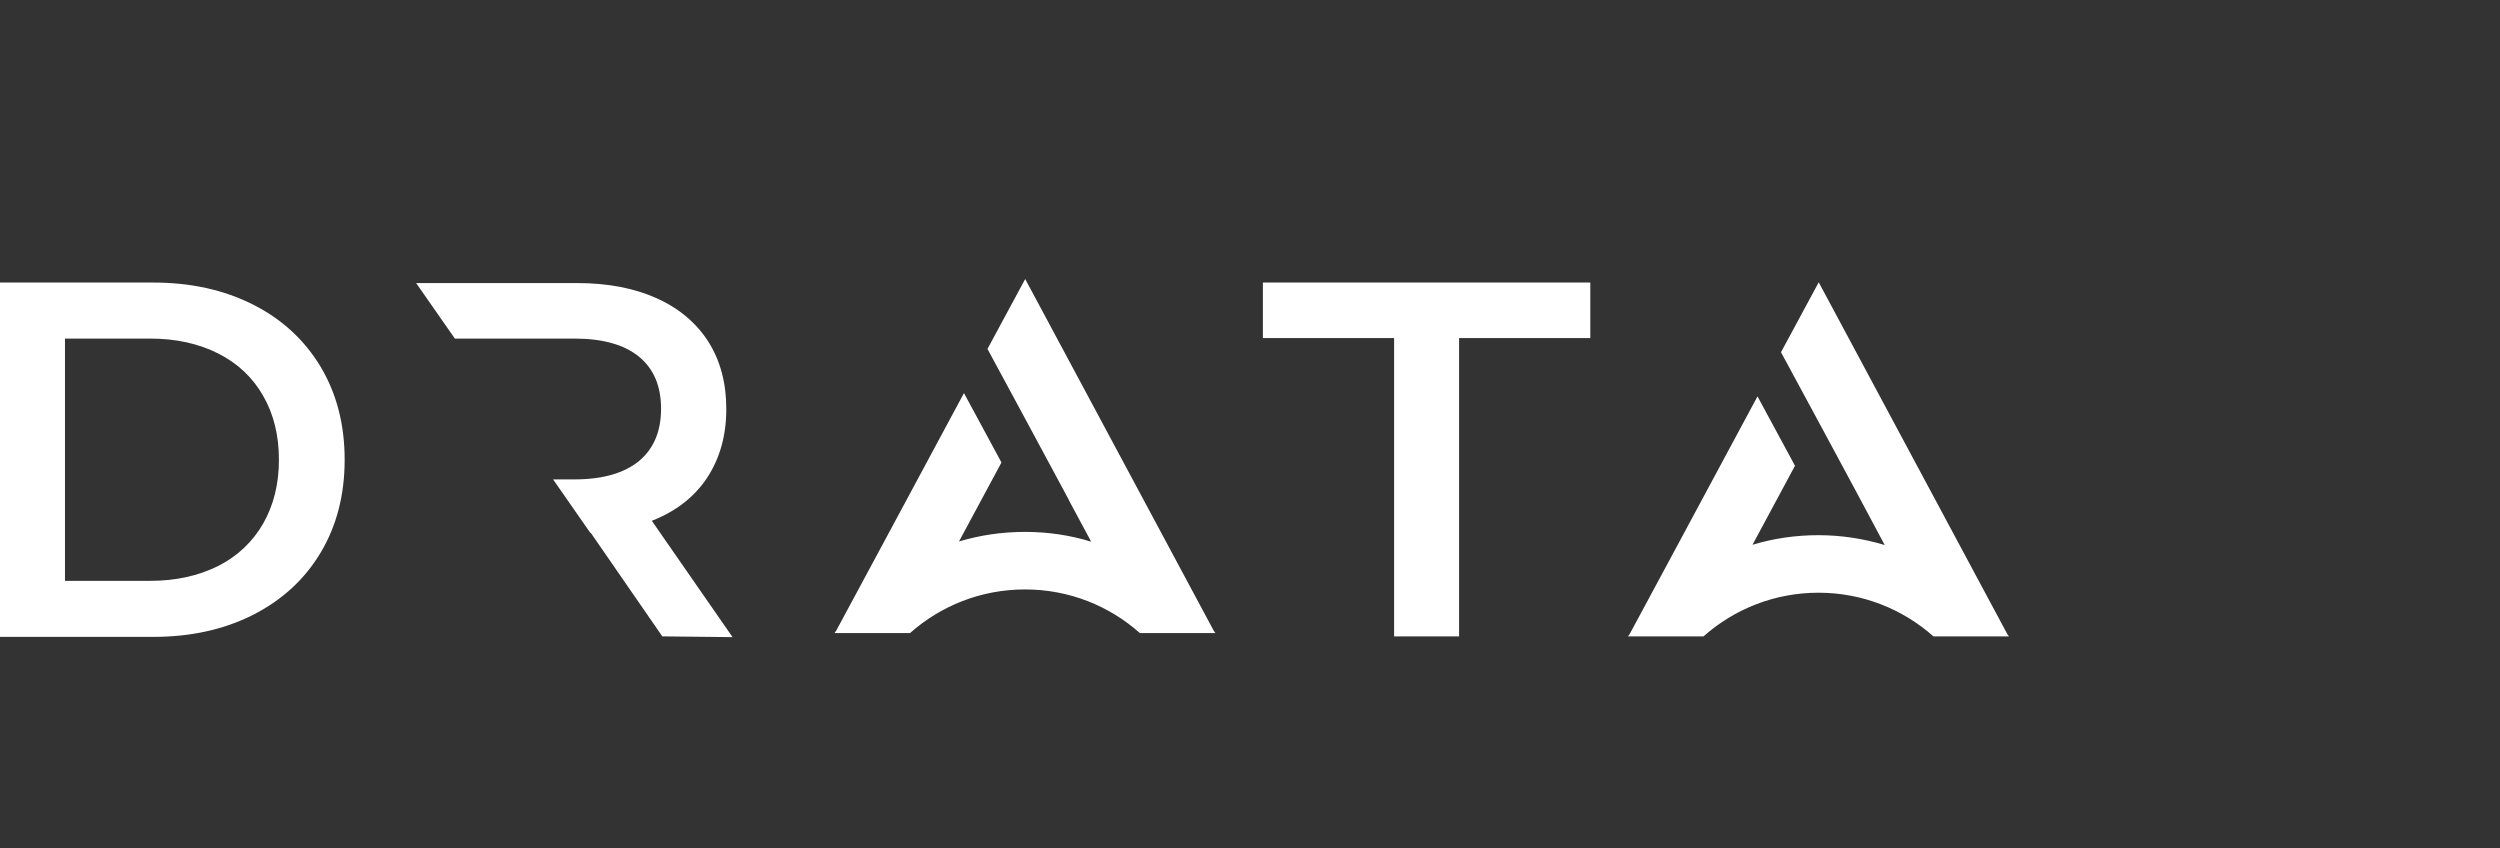 <?xml version="1.0" encoding="UTF-8"?>
<svg xmlns="http://www.w3.org/2000/svg" width="224" height="76" viewBox="0 0 224 76" fill="none">
  <rect x="0" y="0" width="224" height="76" fill="#333333" stroke="none"/>
  <g clip-path="url(#clip0_582_24351)">
    <path fill-rule="evenodd" clip-rule="evenodd" d="M13.727 25.317C17.086 25.317 20.065 25.972 22.662 27.284C25.26 28.595 27.275 30.45 28.731 32.869C30.164 35.266 30.881 38.047 30.881 41.191C30.881 44.334 30.164 47.115 28.731 49.512C27.298 51.909 25.282 53.763 22.662 55.097C20.065 56.409 17.086 57.064 13.727 57.064H0V25.317H13.727ZM5.822 52.044H13.459C15.765 52.044 17.781 51.592 19.55 50.71C21.296 49.828 22.64 48.539 23.581 46.911C24.521 45.261 24.991 43.361 24.991 41.191C24.991 39.02 24.521 37.098 23.581 35.47C22.64 33.819 21.296 32.553 19.55 31.671C17.803 30.789 15.765 30.337 13.459 30.337H5.822V52.044ZM173.237 57.019C170.483 54.577 166.877 53.107 162.936 53.107C158.995 53.107 155.389 54.577 152.635 57.019H145.872L146.029 56.793L150.508 48.472L157.472 35.515L160.831 41.733L157.024 48.811C158.905 48.245 160.876 47.952 162.936 47.952C164.996 47.952 166.989 48.268 168.87 48.834L166.72 44.808L166.272 43.972L164.728 41.1L162.936 37.776L159.577 31.558L160.921 29.07L162.958 25.294L179.843 56.793L180 57.019H173.237ZM102.137 56.725C99.383 54.283 95.8 52.813 91.836 52.813C87.895 52.813 84.289 54.283 81.535 56.725H74.772L74.929 56.499L79.408 48.178L86.372 35.221L89.731 41.439L85.924 48.517C87.806 47.952 89.776 47.658 91.836 47.658C93.897 47.658 95.889 47.952 97.771 48.539L95.778 44.831V44.808L95.33 43.972L93.382 40.354L91.836 37.482L88.478 31.264L89.821 28.776L91.858 25L108.743 56.499L108.9 56.725H102.137ZM59.343 57.019L52.938 47.748H52.894L49.557 42.954H51.461C54.013 42.954 55.939 42.389 57.261 41.303C58.582 40.196 59.231 38.635 59.231 36.623C59.231 34.61 58.582 33.05 57.261 31.965C55.939 30.879 54.013 30.337 51.461 30.337H40.756L37.285 25.362H51.707C54.439 25.362 56.813 25.814 58.828 26.718C60.844 27.623 62.388 28.935 63.464 30.608C64.539 32.304 65.076 34.316 65.076 36.645C65.076 39.042 64.494 41.077 63.352 42.819C62.21 44.537 60.552 45.826 58.403 46.663L65.636 57.087L59.343 57.019ZM113.155 30.291V25.317H142.491V30.291H130.734V57.019H124.912V30.291H113.155Z" fill="white"></path>
  </g>
  <defs>
    <clipPath id="clip0_582_24351">
      <rect width="180" height="32.087" fill="white" transform="translate(0 25)"></rect>
    </clipPath>
  </defs>
</svg>
